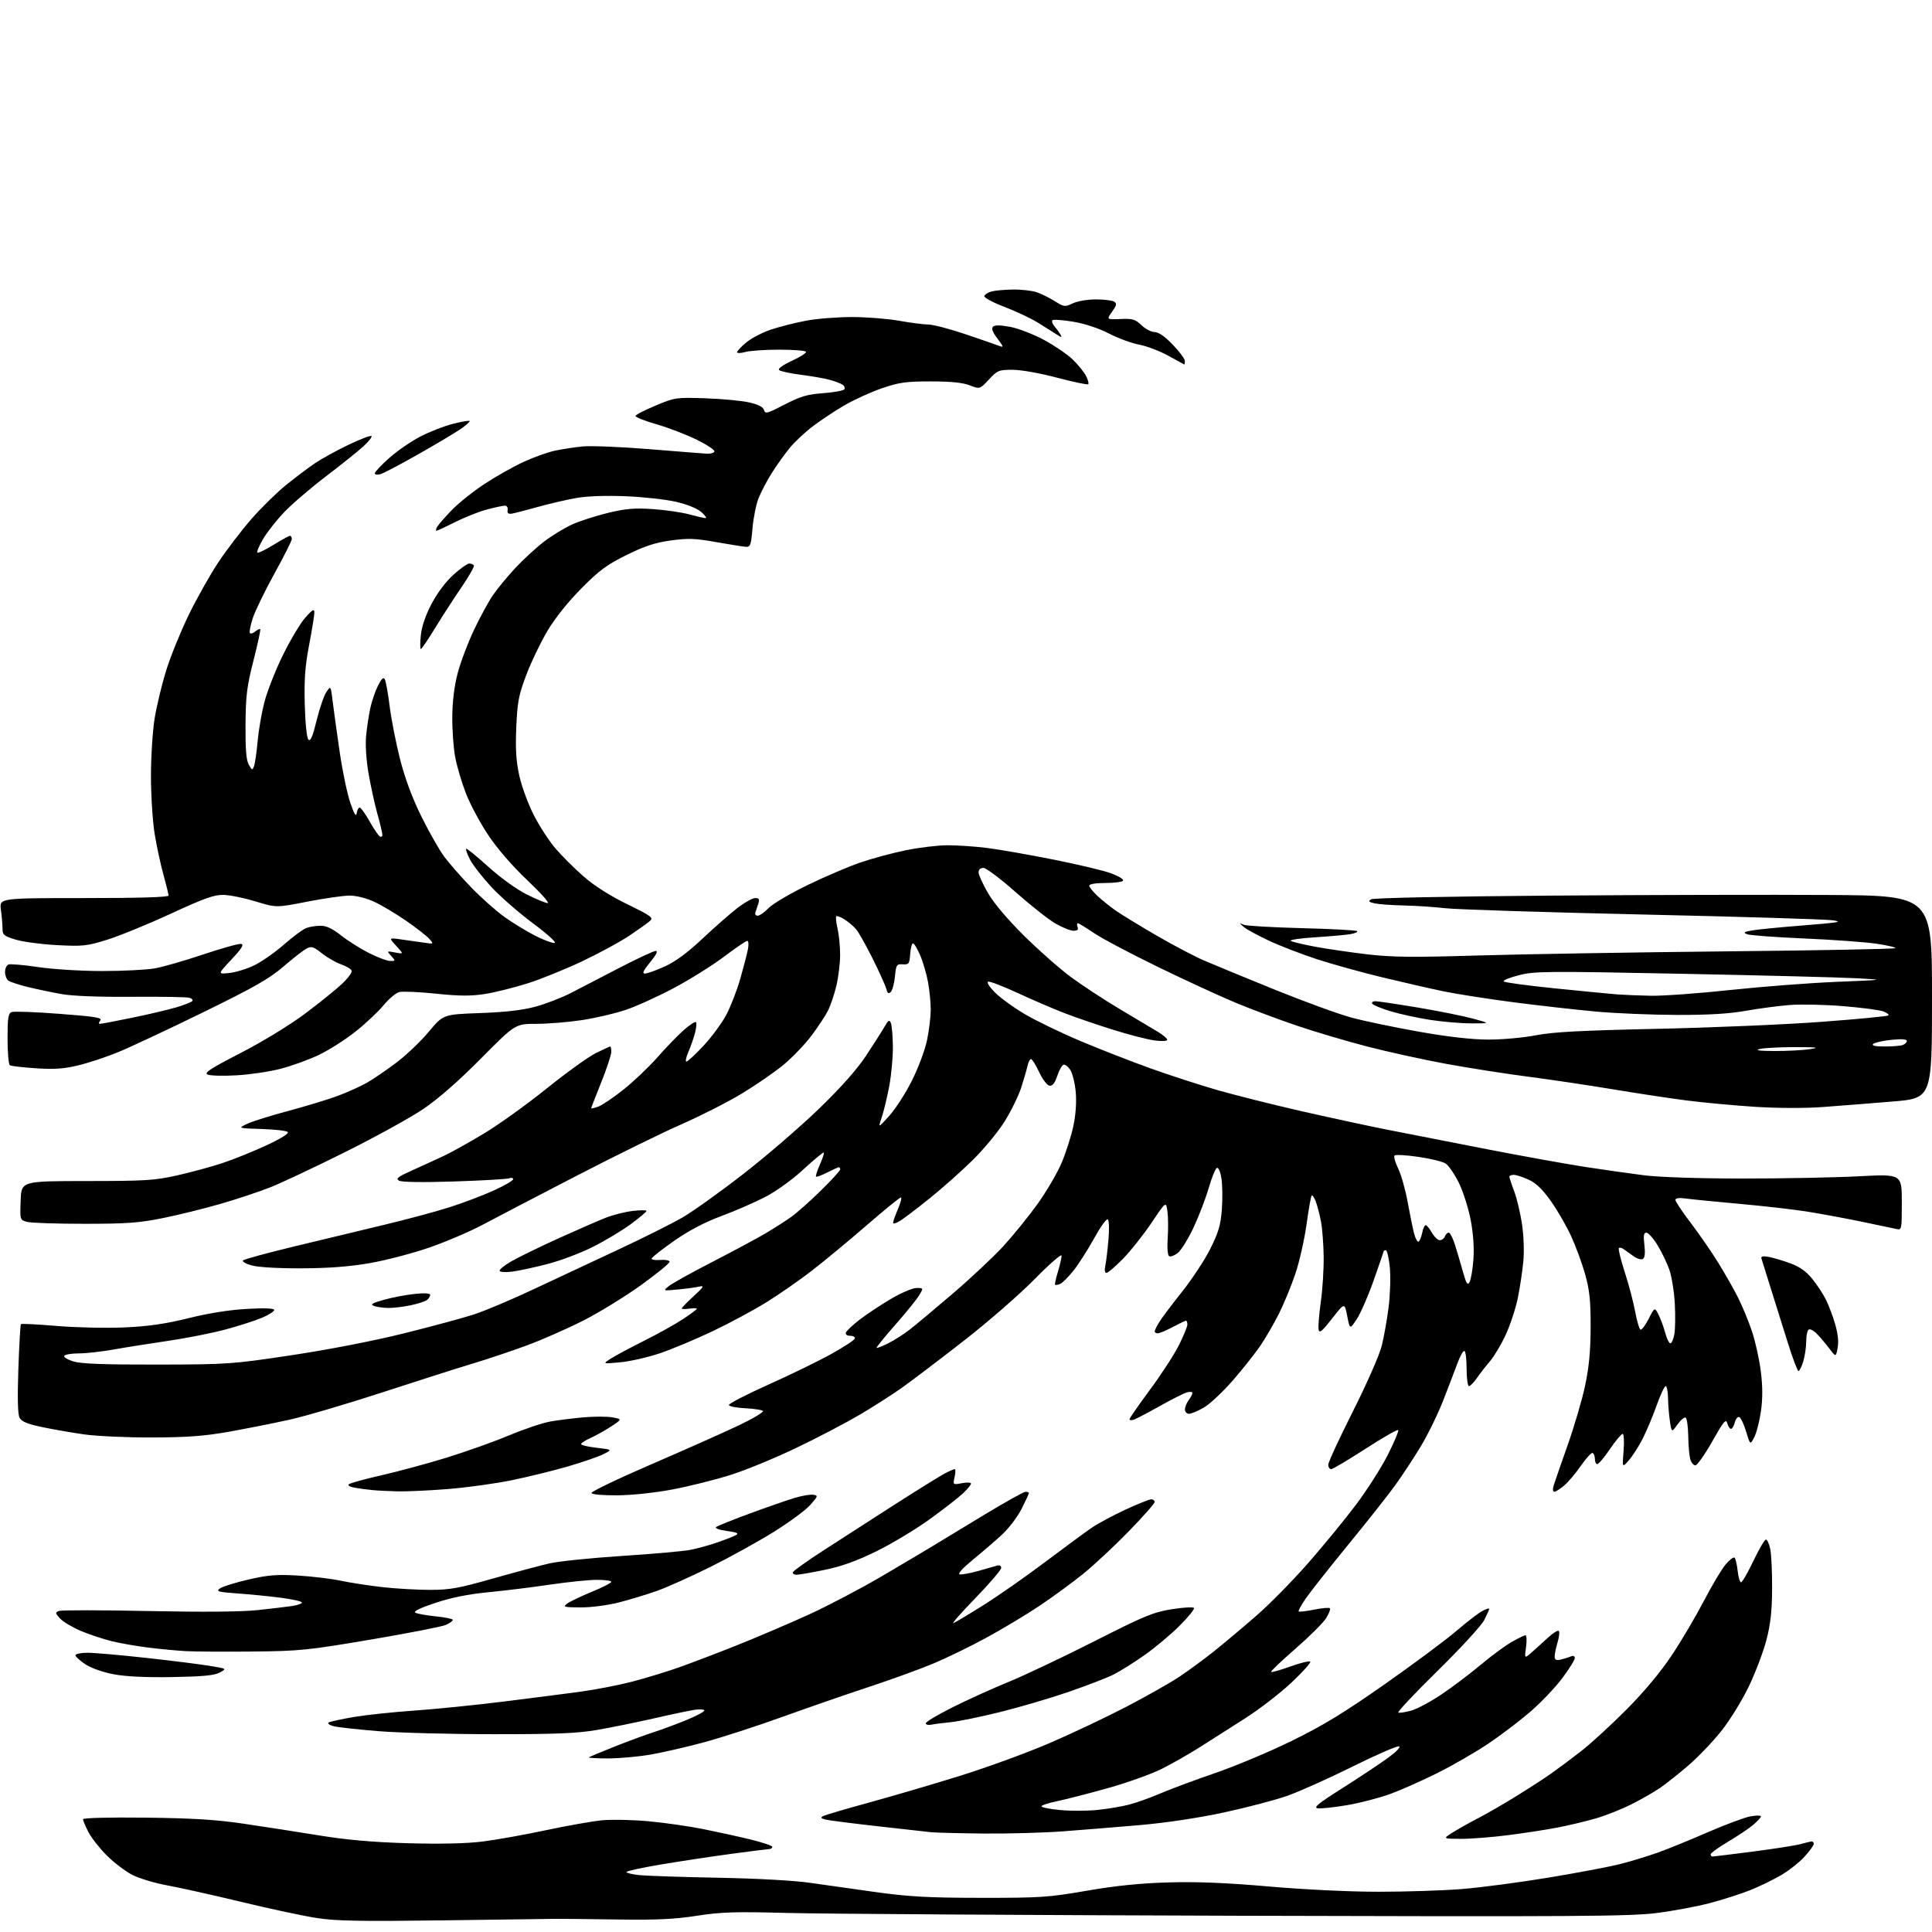 <?xml version="1.0" encoding="UTF-8" standalone="no"?>
<svg 
  version="1.1" 
  xmlns="http://www.w3.org/2000/svg" 
  xmlns:xlink="http://www.w3.org/1999/xlink" 
  xmlns:svg="http://www.w3.org/2000/svg"
  xmlns:rdf="http://www.w3.org/1999/02/22-rdf-syntax-ns#"
  xmlns:cc="http://creativecommons.org/ns#"
  xmlns:dc="http://purl.org/dc/elements/1.1/"
  viewBox="0 0 768 768"
  width="768"
  height="768"
>
<style>svg {background-color: white; }</style>"
<path stroke="none" fill="black" fill-rule="evenodd" d="M175.50,763.38C143.72,763.80 133.57,763.62 126.12,762.48C120.95,761.70 107.45,758.82 96.12,756.08C84.78,753.35 71.49,750.38 66.60,749.49C61.70,748.61 55.44,746.73 52.68,745.34C49.92,743.94 45.32,740.45 42.44,737.57C39.57,734.70 36.27,730.49 35.11,728.21C33.95,725.94 33.00,723.67 33.00,723.17C33.00,722.64 43.33,722.38 57.75,722.54C76.67,722.76 85.91,723.33 97.00,724.97C104.97,726.15 118.47,728.24 127.00,729.63C137.97,731.41 148.25,732.31 162.16,732.71C174.88,733.07 185.30,732.84 191.66,732.06C197.07,731.40 208.47,729.36 217.00,727.54C225.53,725.72 235.66,723.93 239.53,723.57C243.40,723.22 251.73,723.41 258.03,724.00C264.34,724.59 274.00,725.98 279.50,727.08C285.00,728.18 293.44,730.03 298.25,731.20C303.06,732.36 307.00,733.69 307.00,734.16C307.00,734.62 306.44,735.02 305.75,735.04C305.06,735.06 298.20,735.92 290.50,736.96C282.80,738.00 270.31,739.89 262.75,741.16C255.19,742.43 249.00,743.78 249.00,744.16C249.00,744.54 251.36,745.10 254.25,745.40C257.14,745.69 271.20,746.16 285.50,746.43C300.89,746.72 315.78,747.54 322.00,748.45C327.77,749.29 339.70,750.97 348.50,752.19C361.49,753.98 369.30,754.40 390.00,754.42C413.57,754.44 416.75,754.23 432.00,751.60C443.61,749.59 453.24,748.61 464.50,748.29C475.88,747.96 487.42,748.43 504.45,749.91C518.59,751.14 536.44,752.00 548.00,752.00C558.78,752.00 573.65,751.52 581.05,750.93C588.45,750.34 603.92,748.30 615.44,746.40C626.96,744.50 639.90,742.05 644.19,740.95C648.48,739.86 655.26,737.78 659.25,736.35C663.24,734.91 672.12,731.29 679.00,728.29C685.88,725.30 693.41,722.49 695.75,722.05C698.09,721.62 700.00,721.61 700.00,722.04C700.00,722.47 698.61,723.99 696.92,725.41C695.23,726.84 690.73,729.86 686.92,732.12C683.11,734.38 680.00,736.63 680.00,737.11C680.00,737.60 680.34,738.00 680.75,738.00C681.16,738.00 688.48,737.10 697.00,736.00C705.52,734.90 714.07,733.56 715.99,733.00C717.91,732.45 719.83,732.00 720.24,732.00C720.66,732.00 721.00,732.45 721.00,733.00C721.00,733.55 719.36,735.81 717.34,738.04C715.33,740.27 711.15,743.57 708.04,745.39C704.94,747.21 699.41,749.90 695.76,751.36C692.11,752.82 684.93,755.12 679.81,756.48C674.69,757.83 665.10,759.63 658.50,760.46C648.08,761.79 626.22,761.93 492.00,761.54C407.02,761.29 326.48,760.79 313.00,760.43C292.16,759.87 286.78,760.04 277.00,761.55C268.06,762.94 260.94,763.26 245.00,763.02C233.72,762.85 222.47,762.74 220.00,762.78C217.53,762.81 197.50,763.08 175.50,763.38zM580.70,730.97C573.50,730.94 573.50,730.94 577.50,728.42C579.70,727.03 584.17,724.52 587.43,722.84C590.70,721.16 597.45,717.27 602.43,714.19C607.42,711.12 613.75,707.02 616.50,705.08C619.25,703.15 624.65,699.12 628.50,696.13C632.35,693.14 640.46,685.70 646.53,679.60C653.60,672.48 660.06,664.74 664.55,658.00C668.40,652.23 674.13,642.52 677.29,636.44C680.46,630.35 684.34,623.82 685.93,621.94C687.51,620.05 689.13,618.82 689.52,619.20C689.91,619.59 690.47,621.95 690.75,624.45C691.03,626.95 691.64,629.00 692.10,629.00C692.56,629.00 694.77,625.17 697.00,620.50C699.23,615.83 701.47,612.00 701.98,612.00C702.49,612.00 703.27,613.69 703.70,615.75C704.14,617.81 704.47,624.90 704.44,631.50C704.39,640.51 703.82,645.62 702.16,652.00C700.94,656.67 697.78,665.00 695.13,670.50C692.48,676.00 687.58,683.94 684.23,688.13C680.89,692.33 675.04,698.45 671.23,701.73C667.42,705.01 662.32,709.06 659.90,710.72C657.48,712.38 652.35,715.32 648.50,717.25C644.65,719.19 638.35,721.69 634.50,722.81C630.65,723.93 623.90,725.55 619.50,726.41C615.10,727.27 606.19,728.65 599.70,729.48C593.21,730.32 584.66,730.99 580.70,730.97zM391.00,728.86C381.38,728.76 371.93,728.52 370.00,728.32C368.07,728.12 358.40,727.04 348.50,725.92C338.60,724.80 329.43,723.62 328.12,723.30C326.37,722.87 326.11,722.52 327.12,721.95C327.88,721.53 336.15,719.09 345.50,716.53C354.85,713.97 371.16,709.18 381.74,705.88C392.32,702.59 408.29,696.75 417.24,692.90C426.18,689.05 440.02,682.50 448.00,678.33C455.98,674.17 465.43,668.80 469.00,666.41C472.57,664.01 478.65,659.55 482.50,656.48C486.35,653.41 493.88,647.09 499.23,642.44C504.59,637.79 513.98,628.25 520.11,621.24C526.24,614.23 534.80,603.78 539.13,598.02C543.46,592.25 549.11,583.37 551.69,578.29C554.26,573.20 556.11,568.78 555.80,568.46C555.48,568.15 549.62,571.51 542.77,575.94C535.92,580.37 529.80,584.00 529.16,584.00C528.52,584.00 528.00,583.21 528.00,582.25C528.00,581.28 532.42,571.72 537.82,561.00C543.29,550.13 548.36,538.62 549.26,535.00C550.16,531.42 551.39,524.45 552.01,519.50C552.63,514.55 552.83,507.46 552.47,503.75C552.10,500.04 551.39,497.00 550.90,497.00C550.40,497.00 550.00,497.18 550.00,497.41C550.00,497.63 548.21,502.89 546.01,509.09C543.82,515.29 540.80,522.20 539.30,524.43C536.58,528.50 536.58,528.50 535.54,523.13C534.50,517.77 534.50,517.77 529.53,524.13C525.55,529.23 524.48,530.11 524.17,528.54C523.95,527.46 524.34,522.51 525.04,517.54C525.74,512.57 526.25,504.45 526.18,499.50C526.11,494.55 525.63,488.25 525.10,485.50C524.57,482.75 523.65,479.20 523.04,477.61C522.44,476.02 521.70,474.96 521.41,475.26C521.12,475.55 520.20,480.67 519.38,486.64C518.55,492.61 516.57,501.42 514.97,506.21C513.37,511.00 510.41,518.20 508.40,522.21C506.38,526.22 503.04,531.98 500.98,535.00C498.91,538.02 494.01,544.20 490.08,548.73C486.15,553.25 481.00,558.09 478.63,559.48C476.26,560.86 473.58,562.00 472.66,562.00C471.73,562.00 471.01,561.23 471.03,560.25C471.05,559.29 471.72,557.63 472.53,556.56C473.34,555.49 474.00,554.22 474.00,553.74C474.00,553.26 472.99,553.16 471.75,553.52C470.51,553.88 465.68,556.32 461.00,558.95C456.32,561.57 451.71,563.99 450.75,564.33C449.79,564.66 449.00,564.60 449.00,564.18C449.00,563.76 452.64,558.50 457.09,552.50C461.55,546.49 466.72,538.53 468.59,534.81C470.47,531.09 472.00,527.36 472.00,526.52C472.00,525.69 471.75,525.00 471.45,525.00C471.15,525.00 468.80,526.12 466.21,527.50C463.63,528.88 460.95,530.00 460.26,530.00C459.57,530.00 459.00,529.66 459.00,529.25C459.01,528.84 459.84,527.15 460.85,525.50C461.87,523.85 465.93,518.45 469.88,513.50C473.82,508.55 478.87,500.88 481.09,496.46C484.37,489.91 485.23,487.00 485.70,480.84C486.01,476.68 485.95,471.16 485.56,468.58C485.16,465.89 484.39,464.04 483.77,464.24C483.18,464.44 481.71,468.01 480.51,472.16C479.31,476.32 476.59,483.42 474.47,487.94C472.34,492.46 469.52,497.02 468.19,498.07C466.85,499.12 465.31,499.69 464.75,499.35C464.15,498.97 463.92,496.01 464.18,492.11C464.43,488.47 464.38,483.70 464.07,481.50C463.50,477.51 463.50,477.51 457.74,486.09C454.57,490.80 449.49,497.22 446.45,500.33C443.41,503.45 440.43,506.00 439.84,506.00C439.19,506.00 439.00,504.91 439.36,503.25C439.69,501.74 440.26,497.08 440.62,492.89C441.00,488.47 440.88,485.05 440.34,484.71C439.82,484.39 437.40,487.78 434.95,492.23C432.50,496.69 428.81,502.46 426.75,505.06C424.69,507.66 422.26,510.07 421.36,510.42C420.45,510.76 419.57,510.90 419.39,510.73C419.22,510.55 419.73,508.22 420.54,505.54C421.34,502.87 422.00,499.98 422.00,499.12C422.00,498.27 417.15,502.50 411.22,508.53C405.27,514.59 392.63,525.59 382.97,533.10C373.36,540.58 362.35,548.94 358.49,551.68C354.64,554.41 347.04,559.26 341.62,562.46C336.19,565.65 324.94,571.53 316.62,575.52C308.31,579.52 296.55,584.36 290.50,586.28C284.45,588.20 274.10,590.79 267.50,592.05C260.45,593.39 251.37,594.36 245.50,594.41C239.66,594.46 235.35,594.08 235.13,593.50C234.93,592.95 245.80,587.74 259.29,581.92C272.78,576.10 288.37,569.15 293.93,566.49C299.49,563.82 303.69,561.29 303.27,560.87C302.85,560.45 299.68,559.97 296.24,559.80C292.80,559.64 289.87,559.07 289.74,558.53C289.61,558.00 296.70,554.34 305.50,550.39C314.30,546.44 325.53,540.97 330.46,538.22C335.39,535.48 339.59,532.73 339.79,532.12C340.00,531.50 339.19,531.00 338.00,531.00C336.72,531.00 336.00,530.49 336.24,529.75C336.47,529.06 338.87,526.79 341.58,524.69C344.28,522.59 349.87,518.88 353.98,516.44C358.09,514.00 362.73,512.00 364.29,512.00C367.11,512.00 367.11,512.00 365.43,514.84C364.51,516.41 360.24,521.69 355.94,526.57C351.64,531.46 348.28,535.61 348.46,535.80C348.65,535.99 350.76,535.15 353.15,533.94C355.54,532.73 359.30,530.34 361.50,528.63C363.70,526.93 371.42,520.48 378.65,514.30C385.89,508.12 395.01,499.56 398.93,495.28C402.84,491.00 408.95,483.45 412.51,478.50C416.06,473.55 420.36,466.18 422.06,462.13C423.76,458.08 425.84,451.55 426.67,447.63C427.63,443.13 427.98,438.14 427.62,434.11C427.31,430.60 426.33,426.63 425.46,425.30C424.59,423.97 423.37,423.04 422.75,423.25C422.13,423.46 421.01,425.47 420.26,427.72C419.31,430.57 418.38,431.74 417.20,431.58C416.25,431.45 414.44,429.08 413.08,426.17C411.74,423.33 410.29,421.00 409.85,421.00C409.40,421.00 408.77,422.24 408.44,423.75C408.10,425.26 406.98,429.15 405.94,432.38C404.89,435.62 401.93,441.65 399.35,445.79C396.78,449.92 391.03,456.88 386.58,461.24C382.14,465.61 374.45,472.43 369.50,476.41C364.55,480.38 359.26,484.40 357.75,485.34C356.24,486.28 355.00,486.62 355.00,486.11C355.00,485.59 355.88,483.10 356.96,480.58C358.04,478.06 358.56,476.00 358.11,476.00C357.66,476.00 351.51,481.01 344.44,487.13C337.37,493.25 327.59,501.35 322.70,505.13C317.80,508.91 309.68,514.56 304.65,517.68C299.62,520.80 289.95,526.00 283.16,529.23C276.37,532.46 266.92,536.40 262.16,538.00C257.40,539.59 250.35,541.19 246.50,541.54C239.50,542.18 239.50,542.18 242.80,540.07C244.62,538.91 250.64,535.69 256.17,532.91C261.71,530.14 268.66,526.25 271.62,524.29C274.58,522.32 277.00,520.50 277.00,520.24C277.00,519.99 275.65,519.97 274.00,520.21C272.35,520.46 271.00,520.42 271.00,520.13C271.00,519.84 273.14,517.64 275.75,515.24C279.75,511.56 280.10,510.96 278.00,511.44C276.62,511.76 272.80,512.27 269.50,512.59C263.50,513.16 263.50,513.16 265.88,511.23C267.18,510.17 275.06,505.80 283.38,501.52C291.69,497.24 301.20,492.13 304.50,490.17C307.80,488.20 312.30,485.32 314.50,483.76C316.70,482.20 321.99,477.51 326.25,473.33C330.51,469.15 334.00,465.34 334.00,464.86C334.00,464.39 333.76,464.00 333.46,464.00C333.16,464.00 331.09,464.93 328.86,466.07C326.63,467.21 324.62,467.95 324.39,467.72C324.15,467.49 324.85,465.33 325.92,462.92C327.00,460.52 327.70,458.37 327.48,458.15C327.27,457.93 323.62,460.94 319.39,464.84C314.83,469.05 308.60,473.53 304.10,475.86C299.92,478.02 292.05,481.44 286.61,483.46C280.02,485.91 273.78,489.19 267.88,493.32C263.02,496.72 259.03,499.87 259.02,500.33C259.01,500.78 260.57,501.02 262.48,500.85C264.40,500.69 266.06,500.99 266.18,501.53C266.31,502.06 261.25,506.22 254.95,510.76C248.65,515.30 238.32,521.65 232.00,524.88C225.68,528.10 215.55,532.56 209.50,534.80C203.45,537.03 193.78,540.28 188.00,542.01C182.22,543.74 166.03,548.90 152.00,553.49C137.97,558.07 121.33,562.97 115.00,564.37C108.67,565.77 97.88,567.91 91.00,569.14C81.28,570.86 74.49,571.37 60.50,571.42C50.60,571.45 38.45,570.90 33.50,570.20C28.55,569.50 20.98,568.18 16.69,567.28C10.93,566.07 8.59,565.10 7.79,563.60C7.06,562.24 6.90,555.88 7.30,544.17C7.63,534.60 8.09,526.58 8.32,526.35C8.55,526.12 14.99,526.45 22.62,527.09C30.26,527.73 42.34,527.99 49.50,527.67C59.12,527.23 65.75,526.27 75.00,523.98C83.01,522.00 91.36,520.68 98.25,520.30C105.26,519.92 109.00,520.07 109.00,520.74C109.00,521.30 106.86,522.67 104.25,523.79C101.64,524.90 95.17,527.00 89.87,528.43C84.58,529.87 74.23,531.93 66.87,533.00C59.52,534.08 49.67,535.64 45.00,536.48C40.33,537.31 34.16,538.00 31.31,538.00C28.45,538.00 25.85,538.43 25.53,538.95C25.20,539.48 26.87,540.49 29.22,541.20C32.32,542.14 41.47,542.48 62.50,542.44C90.67,542.39 92.20,542.28 116.00,538.70C130.59,536.51 148.59,533.01 160.50,530.05C171.50,527.32 184.09,523.91 188.48,522.48C192.87,521.04 203.45,516.58 211.98,512.56C220.52,508.53 235.58,501.48 245.46,496.88C255.34,492.28 266.93,486.49 271.22,484.01C275.51,481.53 286.52,473.65 295.70,466.50C304.88,459.35 318.33,447.75 325.59,440.72C334.28,432.31 340.65,425.14 344.23,419.72C347.22,415.20 350.52,410.03 351.56,408.23C353.17,405.44 353.56,405.22 354.16,406.73C354.54,407.70 354.89,411.94 354.93,416.14C354.97,420.34 354.31,427.41 353.47,431.85C352.63,436.29 351.29,441.86 350.49,444.21C349.04,448.50 349.04,448.50 353.51,443.54C355.97,440.81 360.03,434.51 362.52,429.54C365.02,424.57 367.71,417.35 368.51,413.50C369.31,409.65 369.97,404.22 369.98,401.43C369.99,398.65 369.51,393.70 368.91,390.43C368.31,387.17 366.91,382.36 365.79,379.75C364.67,377.14 363.39,375.00 362.93,375.00C362.48,375.00 361.98,376.91 361.81,379.25C361.53,383.15 361.28,383.49 358.87,383.33C356.42,383.17 356.21,383.49 355.76,388.14C355.50,390.88 354.75,393.65 354.11,394.29C353.21,395.19 352.79,394.90 352.31,393.07C351.96,391.75 349.53,386.36 346.90,381.08C344.27,375.81 341.31,370.54 340.31,369.38C339.31,368.21 337.25,366.46 335.72,365.49C334.19,364.52 332.71,363.96 332.43,364.23C332.16,364.51 332.39,366.71 332.94,369.12C333.50,371.53 333.96,376.20 333.96,379.50C333.97,382.80 333.30,388.33 332.49,391.78C331.67,395.24 330.15,399.75 329.10,401.81C328.05,403.87 325.09,408.35 322.52,411.76C319.95,415.18 314.98,420.36 311.47,423.27C307.96,426.18 300.45,431.36 294.79,434.77C289.13,438.18 278.43,443.62 271.00,446.87C263.57,450.11 244.90,459.28 229.50,467.24C214.10,475.21 197.22,484.00 192.00,486.79C186.78,489.57 177.10,493.71 170.50,495.98C163.90,498.25 153.32,501.01 147.00,502.11C139.04,503.50 130.73,504.13 120.00,504.18C110.83,504.22 102.71,503.76 100.12,503.05C97.72,502.39 96.14,501.48 96.62,501.02C97.11,500.56 106.28,498.06 117.00,495.47C127.72,492.88 143.79,489.02 152.70,486.89C161.61,484.76 173.31,481.62 178.70,479.90C184.09,478.18 191.99,475.19 196.25,473.25C200.51,471.31 204.00,469.29 204.00,468.75C204.00,468.22 203.29,468.06 202.42,468.39C201.55,468.73 191.73,469.29 180.60,469.65C168.02,470.06 159.71,469.94 158.62,469.33C157.18,468.52 158.16,467.78 164.19,465.08C168.21,463.27 173.81,460.71 176.64,459.38C179.47,458.05 186.56,454.09 192.38,450.59C198.21,447.09 209.40,439.06 217.24,432.75C225.08,426.44 233.90,420.08 236.83,418.64C239.76,417.19 242.35,416.00 242.58,416.00C242.81,416.00 243.00,416.96 243.00,418.14C243.00,419.31 241.20,424.76 239.00,430.24C236.80,435.72 235.00,440.37 235.00,440.55C235.00,440.74 236.24,440.46 237.75,439.93C239.26,439.41 243.82,436.33 247.88,433.10C251.93,429.87 258.01,424.09 261.38,420.25C264.74,416.42 269.42,411.57 271.78,409.50C274.13,407.42 276.32,405.99 276.66,406.32C276.99,406.66 276.80,408.63 276.25,410.71C275.69,412.80 274.50,416.19 273.60,418.25C272.71,420.31 272.38,422.00 272.87,422.00C273.37,422.00 276.41,419.18 279.64,415.72C282.86,412.27 286.94,406.75 288.69,403.45C290.44,400.15 292.97,393.63 294.30,388.97C295.63,384.31 297.00,379.04 297.33,377.25C297.67,375.46 297.55,374.00 297.05,374.00C296.56,374.00 292.40,376.83 287.82,380.29C283.23,383.75 274.27,389.35 267.91,392.74C261.55,396.13 252.89,400.06 248.67,401.47C244.45,402.89 236.61,404.71 231.25,405.52C225.89,406.33 217.75,406.99 213.17,406.99C204.84,407.00 204.84,407.00 191.17,420.79C182.26,429.78 174.28,436.77 168.25,440.85C163.16,444.29 149.21,451.98 137.25,457.94C125.29,463.90 111.95,470.19 107.60,471.92C103.26,473.65 94.38,476.60 87.89,478.49C81.39,480.38 70.99,482.95 64.79,484.20C55.29,486.12 50.33,486.48 33.50,486.48C22.50,486.48 12.24,486.14 10.71,485.71C7.93,484.94 7.92,484.92 8.21,477.22C8.50,469.50 8.50,469.50 34.50,469.48C57.80,469.47 61.54,469.24 70.50,467.22C76.00,465.98 84.07,463.79 88.43,462.34C92.80,460.90 100.63,457.73 105.84,455.32C111.60,452.64 114.96,450.56 114.40,450.00C113.89,449.49 109.21,448.95 103.99,448.79C94.50,448.50 94.50,448.50 98.29,446.72C100.37,445.74 107.80,443.42 114.79,441.56C121.78,439.69 130.65,436.99 134.49,435.54C138.33,434.09 143.51,431.75 145.99,430.33C148.47,428.91 153.71,425.32 157.63,422.36C161.56,419.39 167.34,413.88 170.48,410.10C176.20,403.24 176.20,403.24 190.85,402.71C201.12,402.34 207.74,401.56 212.99,400.13C217.11,399.00 223.41,396.56 226.99,394.70C230.57,392.84 239.29,388.32 246.36,384.66C253.43,381.00 259.88,378.00 260.68,378.00C261.62,378.00 260.84,379.58 258.45,382.50C255.71,385.84 255.18,387.00 256.40,387.00C257.30,387.00 260.85,385.73 264.27,384.18C268.46,382.27 273.28,378.74 279.00,373.35C283.68,368.95 289.90,363.48 292.84,361.18C295.78,358.88 299.07,357.00 300.16,357.00C301.75,357.00 302.00,357.44 301.43,359.25C301.04,360.49 300.51,362.06 300.26,362.75C300.00,363.44 300.42,364.00 301.21,364.00C301.99,364.00 303.93,362.64 305.53,360.97C307.12,359.31 314.07,355.20 320.96,351.86C327.86,348.51 337.32,344.46 342.00,342.86C346.68,341.26 354.85,339.06 360.16,337.97C365.47,336.89 372.91,336.00 376.68,336.00C380.46,336.00 387.37,336.46 392.03,337.03C396.69,337.59 408.60,339.67 418.50,341.64C428.40,343.60 438.87,346.10 441.76,347.18C444.66,348.27 446.77,349.57 446.45,350.08C446.14,350.58 442.98,351.00 439.44,351.00C435.58,351.00 433.00,351.42 433.00,352.06C433.00,352.64 434.46,354.47 436.25,356.14C438.04,357.80 441.33,360.44 443.56,362.00C445.80,363.56 453.00,367.96 459.56,371.78C466.13,375.60 474.65,380.09 478.50,381.76C482.35,383.43 495.11,388.69 506.86,393.45C518.60,398.20 532.33,403.20 537.36,404.55C542.39,405.90 554.38,408.40 564.00,410.10C575.55,412.15 584.90,413.22 591.50,413.25C597.03,413.27 605.52,412.51 610.50,411.55C617.46,410.21 628.45,409.63 659.00,408.97C680.73,408.50 710.11,407.25 724.29,406.18C738.48,405.12 750.35,403.98 750.68,403.65C751.01,403.32 750.09,402.60 748.64,402.05C747.19,401.50 740.04,400.56 732.75,399.96C725.46,399.36 715.90,399.15 711.50,399.50C707.10,399.84 699.23,400.88 694.00,401.81C687.31,403.00 679.18,403.48 666.50,403.45C656.60,403.42 642.20,402.82 634.50,402.12C626.80,401.42 612.17,399.77 602.00,398.46C591.83,397.14 579.23,395.18 574.00,394.10C568.77,393.02 557.75,390.50 549.50,388.51C541.25,386.52 529.55,383.27 523.50,381.30C517.45,379.32 508.90,376.03 504.50,373.97C500.10,371.92 495.60,369.47 494.50,368.54C492.50,366.84 492.50,366.84 494.50,367.63C495.60,368.06 506.03,368.66 517.67,368.96C529.31,369.26 539.12,369.78 539.47,370.13C539.81,370.48 538.61,371.02 536.80,371.34C534.98,371.65 528.61,372.22 522.63,372.60C516.65,372.98 512.38,373.63 513.13,374.04C513.88,374.46 518.33,375.51 523.00,376.37C527.67,377.23 536.90,378.58 543.50,379.36C553.24,380.51 561.52,380.60 587.50,379.82C605.10,379.30 649.50,378.56 686.17,378.18C722.83,377.81 753.10,377.24 753.42,376.91C753.75,376.59 750.30,375.78 745.75,375.12C741.21,374.47 728.27,373.53 717.00,373.05C705.73,372.56 695.60,371.81 694.50,371.37C692.85,370.70 693.19,370.44 696.50,369.86C698.70,369.47 707.92,368.56 717.00,367.85C730.90,366.75 732.71,366.43 728.50,365.82C725.75,365.43 691.77,364.39 653.00,363.53C614.23,362.66 578.90,361.53 574.50,361.03C570.10,360.52 562.67,360.03 558.00,359.94C553.33,359.84 548.15,359.47 546.50,359.11C544.12,358.59 543.81,358.26 545.00,357.50C545.89,356.94 574.78,356.34 616.50,356.02C655.00,355.74 704.84,355.62 727.25,355.77C768.00,356.04 768.00,356.04 768.00,396.31C768.00,436.58 768.00,436.58 752.25,437.88C743.59,438.60 731.14,439.58 724.59,440.06C717.45,440.58 706.68,440.55 697.69,439.98C689.44,439.45 677.24,438.32 670.59,437.47C663.94,436.61 650.62,434.60 641.00,432.99C631.38,431.39 616.30,429.14 607.50,428.00C598.70,426.87 584.08,424.58 575.00,422.92C565.92,421.26 551.75,418.15 543.50,416.01C535.25,413.87 522.65,410.14 515.50,407.71C508.35,405.28 497.55,401.24 491.50,398.74C485.45,396.23 471.52,389.82 460.54,384.49C449.56,379.15 438.00,373.04 434.84,370.89C431.69,368.75 428.81,367.00 428.45,367.00C428.08,367.00 428.05,367.68 428.36,368.50C428.77,369.56 428.28,370.00 426.72,369.99C425.50,369.99 422.25,368.68 419.50,367.08C416.75,365.48 409.63,359.86 403.68,354.59C397.73,349.31 391.99,345.00 390.93,345.00C389.75,345.00 389.00,345.69 389.00,346.77C389.00,347.75 390.69,351.46 392.75,355.02C395.07,359.04 400.53,365.49 407.10,372.00C412.93,377.77 421.36,385.20 425.85,388.50C430.33,391.80 439.06,397.52 445.25,401.20C451.44,404.89 458.19,408.92 460.25,410.15C462.31,411.39 464.00,412.82 464.00,413.33C464.00,413.87 461.87,413.98 458.95,413.59C456.17,413.22 448.86,411.34 442.70,409.42C436.54,407.50 427.90,404.55 423.50,402.87C419.10,401.18 410.66,397.56 404.74,394.82C398.83,392.08 393.46,390.01 392.81,390.23C392.13,390.46 393.32,392.32 395.58,394.58C397.76,396.76 403.15,400.66 407.56,403.24C411.97,405.83 421.86,410.60 429.54,413.84C437.22,417.09 449.80,421.99 457.50,424.75C465.20,427.50 477.15,431.38 484.05,433.36C490.96,435.33 505.58,439.01 516.55,441.52C527.52,444.03 543.02,447.39 551.00,448.98C558.98,450.57 577.20,454.14 591.50,456.91C605.80,459.68 623.35,462.84 630.50,463.93C637.65,465.03 648.00,466.49 653.50,467.19C659.50,467.95 675.11,468.47 692.50,468.48C708.45,468.49 729.26,468.09 738.75,467.60C756.00,466.69 756.00,466.69 756.00,477.87C756.00,488.94 755.98,489.03 753.75,488.52C752.51,488.24 746.10,486.89 739.50,485.53C732.90,484.17 723.23,482.39 718.00,481.57C712.77,480.75 700.85,479.39 691.50,478.55C682.15,477.71 672.59,476.77 670.25,476.45C667.44,476.07 666.00,476.26 666.00,477.00C666.00,477.61 668.73,481.70 672.07,486.09C675.40,490.47 680.30,497.55 682.94,501.81C685.59,506.07 689.15,512.34 690.87,515.74C692.58,519.13 695.09,525.20 696.43,529.21C697.78,533.22 699.36,540.38 699.95,545.13C700.70,551.10 700.71,555.97 700.01,560.94C699.45,564.89 698.26,569.54 697.36,571.28C695.72,574.43 695.72,574.43 694.10,569.05C693.21,566.08 691.97,563.49 691.36,563.29C690.74,563.08 689.95,564.06 689.60,565.46C689.25,566.86 688.57,568.00 688.10,568.00C687.62,568.00 686.96,566.99 686.62,565.75C686.10,563.86 685.15,565.01 680.64,573.00C677.69,578.23 674.67,582.50 673.94,582.50C673.20,582.50 672.28,581.38 671.89,580.00C671.51,578.62 671.15,574.49 671.10,570.81C671.04,567.13 670.58,563.86 670.08,563.55C669.57,563.23 668.11,564.44 666.83,566.24C664.50,569.50 664.50,569.50 663.82,565.00C663.45,562.52 663.11,558.36 663.07,555.75C663.03,553.14 662.61,551.00 662.13,551.00C661.65,551.00 660.02,554.49 658.51,558.75C657.00,563.01 654.49,568.98 652.94,572.00C651.39,575.02 648.93,578.85 647.49,580.50C644.86,583.50 644.86,583.50 645.39,576.75C645.70,572.90 645.53,570.00 645.00,570.00C644.49,570.00 642.24,572.70 640.00,576.00C637.76,579.30 635.49,582.00 634.96,582.00C634.43,582.00 634.00,581.13 634.00,580.06C634.00,578.99 633.62,577.88 633.15,577.59C632.67,577.30 630.59,579.54 628.50,582.56C626.42,585.59 623.39,589.18 621.78,590.53C620.17,591.89 618.40,593.00 617.86,593.00C617.30,593.00 617.16,592.02 617.53,590.75C617.90,589.51 620.40,582.29 623.09,574.69C625.78,567.10 628.95,556.30 630.13,550.69C631.67,543.36 632.28,536.86 632.30,527.50C632.33,517.09 631.89,512.93 630.13,506.60C628.92,502.26 626.38,495.36 624.49,491.26C622.59,487.17 618.95,480.89 616.40,477.30C613.13,472.72 610.53,470.23 607.62,468.92C605.36,467.89 602.71,467.03 601.75,467.02C600.79,467.01 600.00,467.34 600.00,467.75C600.00,468.16 600.85,470.75 601.90,473.50C602.94,476.25 604.34,482.10 605.00,486.49C605.71,491.16 605.93,497.40 605.54,501.49C605.17,505.35 604.19,511.88 603.35,516.00C602.51,520.12 600.36,526.66 598.58,530.52C596.80,534.38 594.00,539.11 592.36,541.02C590.72,542.93 588.36,545.96 587.12,547.75C585.88,549.54 584.44,551.00 583.93,551.00C583.42,551.00 583.00,547.85 583.00,544.00C583.00,540.15 582.59,537.00 582.08,537.00C581.58,537.00 580.38,539.14 579.42,541.75C578.46,544.36 575.93,550.98 573.79,556.47C571.66,561.95 567.64,570.21 564.86,574.82C562.08,579.44 557.49,586.43 554.66,590.35C551.82,594.28 543.38,604.97 535.89,614.10C528.41,623.24 520.83,632.84 519.05,635.43C517.27,638.02 516.00,640.33 516.24,640.57C516.47,640.81 519.23,640.49 522.36,639.86C525.49,639.23 528.31,638.98 528.64,639.30C528.96,639.63 528.30,641.40 527.16,643.24C526.03,645.07 520.54,650.54 514.97,655.38C509.40,660.22 505.04,664.38 505.28,664.62C505.53,664.86 508.98,663.88 512.95,662.45C516.92,661.02 520.47,660.15 520.84,660.53C521.20,660.91 517.84,664.66 513.37,668.86C508.90,673.07 500.65,679.43 495.04,683.01C489.43,686.58 481.40,691.69 477.20,694.38C472.99,697.06 466.14,700.97 461.97,703.08C457.80,705.18 448.11,708.65 440.44,710.80C432.77,712.94 423.69,715.28 420.25,715.99C416.81,716.69 414.00,717.62 414.00,718.05C414.00,718.48 417.34,719.14 421.42,719.52C425.50,719.91 432.13,719.89 436.17,719.49C440.20,719.08 445.89,718.13 448.81,717.37C451.74,716.61 457.36,714.60 461.31,712.90C465.27,711.20 475.02,707.57 483.00,704.83C490.98,702.10 504.71,696.33 513.52,692.01C525.95,685.93 534.25,680.86 550.50,669.47C562.02,661.38 574.83,651.86 578.97,648.30C583.11,644.74 587.74,641.18 589.25,640.39C590.76,639.60 592.00,639.20 592.00,639.51C592.00,639.83 591.09,641.86 589.98,644.05C588.86,646.23 580.51,655.31 571.41,664.24C562.32,673.16 555.32,680.61 555.86,680.79C556.41,680.97 558.68,680.62 560.91,680.02C563.15,679.42 568.55,676.54 572.91,673.62C577.27,670.70 584.26,665.43 588.45,661.91C592.64,658.38 598.19,654.28 600.78,652.79C603.38,651.30 605.90,650.06 606.39,650.04C606.87,650.02 606.98,652.11 606.63,654.68C605.99,659.36 605.99,659.36 608.74,656.95C610.26,655.63 613.18,652.99 615.23,651.09C617.28,649.19 619.27,647.94 619.64,648.31C620.02,648.68 619.80,650.73 619.16,652.86C618.52,654.99 618.00,657.52 618.00,658.48C618.00,659.78 618.59,660.11 620.25,659.75C621.49,659.48 623.29,658.93 624.25,658.52C625.42,658.03 626.00,658.24 625.99,659.14C625.99,659.89 623.71,663.53 620.92,667.23C618.14,670.94 612.41,676.94 608.18,680.57C603.96,684.20 596.47,689.88 591.54,693.18C586.61,696.49 577.66,701.66 571.66,704.67C565.66,707.68 557.20,711.45 552.86,713.05C548.51,714.65 540.74,716.68 535.58,717.56C530.41,718.44 525.13,719.01 523.84,718.83C521.98,718.57 523.91,716.97 533.34,711.00C539.85,706.88 547.95,701.51 551.33,699.08C555.01,696.43 556.93,694.48 556.11,694.20C555.37,693.96 547.03,697.59 537.58,702.28C528.13,706.97 516.50,712.18 511.73,713.86C506.95,715.55 495.62,718.52 486.54,720.48C476.40,722.66 463.55,724.59 453.26,725.49C444.04,726.29 430.20,727.41 422.50,727.99C414.80,728.56 400.62,728.95 391.00,728.86zM241.70,699.00C237.28,699.00 233.85,698.81 234.08,698.59C234.31,698.36 239.00,696.40 244.50,694.22C250.00,692.05 256.98,689.48 260.00,688.52C263.02,687.55 268.76,685.42 272.75,683.79C276.74,682.15 280.00,680.43 280.00,679.97C280.00,679.51 278.31,679.37 276.25,679.66C274.19,679.96 266.88,681.49 260.00,683.07C253.12,684.64 243.00,686.70 237.50,687.65C229.49,689.04 221.34,689.38 196.50,689.37C179.45,689.37 158.75,688.83 150.50,688.17C142.25,687.50 134.17,686.61 132.54,686.17C130.91,685.73 130.07,685.08 130.66,684.71C131.25,684.35 135.73,683.37 140.62,682.54C145.50,681.72 156.19,680.58 164.36,680.01C172.54,679.45 188.29,677.87 199.36,676.50C210.44,675.13 224.45,673.33 230.50,672.51C236.55,671.69 245.86,669.89 251.19,668.51C256.52,667.12 264.84,664.59 269.69,662.88C274.53,661.18 285.05,657.17 293.06,653.97C301.06,650.78 313.89,645.30 321.56,641.79C329.22,638.29 342.25,631.45 350.50,626.60C358.75,621.75 367.75,616.41 370.50,614.74C373.25,613.07 382.44,607.50 390.93,602.35C399.42,597.21 406.95,593.00 407.68,593.00C408.41,593.00 409.00,593.24 409.00,593.53C409.00,593.82 407.70,596.64 406.10,599.79C404.51,602.95 401.01,607.55 398.34,610.02C395.66,612.48 390.44,616.98 386.75,620.00C382.63,623.38 380.61,625.62 381.52,625.82C382.33,626.00 385.58,625.41 388.75,624.52C391.91,623.62 395.29,622.66 396.25,622.38C397.33,622.06 398.00,622.40 398.00,623.27C398.00,624.05 393.39,629.44 387.75,635.25C382.11,641.06 378.18,645.55 379.00,645.22C379.82,644.89 385.23,641.65 391.02,638.02C396.80,634.39 407.83,626.68 415.52,620.88C423.21,615.09 431.56,608.95 434.07,607.24C436.59,605.54 442.62,602.31 447.46,600.07C452.31,597.83 456.89,596.00 457.64,596.00C458.39,596.00 459.00,596.48 459.00,597.06C459.00,597.65 454.39,602.87 448.75,608.68C443.11,614.48 434.90,622.14 430.50,625.69C426.10,629.24 418.23,635.00 413.00,638.48C407.77,641.97 398.35,647.62 392.06,651.04C385.77,654.46 376.32,659.06 371.06,661.26C365.80,663.47 354.30,667.64 345.50,670.55C336.70,673.45 321.19,678.82 311.04,682.48C300.88,686.14 286.93,690.67 280.04,692.54C273.14,694.41 263.50,696.63 258.62,697.47C253.73,698.31 246.12,699.00 241.70,699.00zM370.25,685.58C369.01,685.83 368.00,685.58 368.00,685.03C368.00,684.47 372.84,681.59 378.75,678.63C384.66,675.67 394.68,671.13 401.00,668.55C407.32,665.96 422.62,658.71 435.00,652.43C454.92,642.33 458.45,640.87 465.80,639.69C470.37,638.96 474.34,638.74 474.62,639.20C474.91,639.66 472.30,642.87 468.82,646.34C465.34,649.80 459.12,655.01 455.00,657.91C450.88,660.81 445.40,664.25 442.82,665.57C440.25,666.88 432.15,670.02 424.82,672.54C417.50,675.06 405.20,678.68 397.50,680.58C389.80,682.48 381.02,684.28 378.00,684.58C374.98,684.88 371.49,685.33 370.25,685.58zM68.50,666.66C57.98,666.84 49.99,666.46 45.17,665.55C40.88,664.74 36.23,663.09 33.92,661.57C31.77,660.14 30.00,658.53 30.00,657.99C30.00,657.44 32.18,657.00 34.84,657.00C37.50,657.00 47.96,657.92 58.09,659.03C68.21,660.15 79.59,661.58 83.36,662.20C90.22,663.33 90.22,663.33 87.36,664.86C85.20,666.02 80.56,666.46 68.50,666.66zM100.50,656.51C89.50,656.62 77.58,656.55 74.00,656.36C70.42,656.16 63.67,655.53 59.00,654.95C54.33,654.37 47.80,653.23 44.50,652.42C41.20,651.61 35.74,649.80 32.36,648.41C28.99,647.01 25.21,644.79 23.96,643.46C21.89,641.25 21.85,641.00 23.45,640.38C24.42,640.01 40.35,640.02 58.85,640.41C80.74,640.86 95.99,640.73 102.50,640.03C108.00,639.44 114.19,638.71 116.25,638.39C118.31,638.08 120.00,637.46 120.00,637.02C120.00,636.57 116.29,635.73 111.75,635.14C107.21,634.55 99.47,633.78 94.54,633.43C86.68,632.86 85.80,632.62 87.42,631.43C88.44,630.69 93.53,629.10 98.73,627.90C106.53,626.09 109.97,625.81 118.35,626.30C123.93,626.62 131.65,627.56 135.50,628.37C139.35,629.18 146.87,630.33 152.21,630.93C157.55,631.52 166.01,632.00 171.02,632.00C178.78,632.00 182.42,631.34 195.81,627.53C204.44,625.08 214.54,622.37 218.26,621.51C221.98,620.65 235.03,619.30 247.26,618.51C259.49,617.72 271.75,616.63 274.50,616.09C277.25,615.55 282.08,614.21 285.23,613.11C288.38,612.02 291.70,610.71 292.60,610.20C293.82,609.52 292.91,609.11 288.97,608.59C286.08,608.21 284.11,607.52 284.60,607.07C285.10,606.62 291.23,604.15 298.23,601.58C305.24,599.00 313.26,596.22 316.06,595.39C318.85,594.56 322.10,594.02 323.27,594.19C325.28,594.48 325.21,594.70 322.10,598.24C320.29,600.30 313.70,605.15 307.46,609.03C301.22,612.90 289.90,619.15 282.31,622.92C274.71,626.69 265.24,630.94 261.25,632.37C257.26,633.79 250.43,635.87 246.08,636.98C241.56,638.13 235.02,638.99 230.83,638.97C224.15,638.94 223.67,638.81 225.45,637.46C226.53,636.65 230.92,634.55 235.20,632.79C239.49,631.04 243.00,629.25 243.00,628.80C243.00,628.36 240.41,628.00 237.25,628.01C234.09,628.01 225.65,628.88 218.50,629.93C211.35,630.99 200.32,632.35 194.00,632.95C186.28,633.69 179.42,635.07 173.14,637.15C167.19,639.11 164.24,640.53 165.06,641.04C165.77,641.47 169.42,642.14 173.17,642.52C176.93,642.89 180.00,643.54 180.00,643.94C180.00,644.35 178.78,645.23 177.30,645.91C175.81,646.59 162.42,649.21 147.55,651.73C122.32,656.00 119.15,656.32 100.50,656.51zM316.67,625.99C315.66,625.99 314.98,625.55 315.17,625.00C315.35,624.45 320.68,620.64 327.00,616.54C333.33,612.43 346.15,604.17 355.50,598.18C364.85,592.20 373.94,586.55 375.70,585.65C377.46,584.74 379.18,584.00 379.53,584.00C379.88,584.00 379.85,585.41 379.47,587.13C378.78,590.26 378.78,590.26 382.39,589.59C384.38,589.21 386.00,589.29 386.00,589.76C386.00,590.23 384.54,591.99 382.75,593.68C380.96,595.37 375.00,600.00 369.50,603.97C364.00,607.95 354.50,613.65 348.40,616.65C340.55,620.50 334.55,622.66 327.90,624.03C322.73,625.10 317.68,625.98 316.67,625.99zM158.05,592.84C154.45,592.75 149.93,592.52 148.00,592.33C146.07,592.14 142.98,591.73 141.12,591.42C139.26,591.11 138.14,590.49 138.62,590.04C139.10,589.58 144.90,587.98 151.50,586.48C158.10,584.98 169.80,581.82 177.50,579.45C185.20,577.07 196.37,573.09 202.33,570.60C208.28,568.10 215.70,565.61 218.83,565.06C221.95,564.52 227.94,563.77 232.15,563.40C236.36,563.04 241.50,563.06 243.56,563.44C247.31,564.15 247.31,564.15 243.04,566.97C240.69,568.53 237.02,570.59 234.89,571.55C232.75,572.52 231.00,573.64 231.00,574.05C231.00,574.47 233.79,575.13 237.21,575.52C243.41,576.24 243.41,576.24 239.95,578.02C238.04,579.00 231.65,581.21 225.76,582.93C219.86,584.64 209.73,587.13 203.26,588.45C196.79,589.76 185.44,591.33 178.05,591.92C170.65,592.51 161.65,592.93 158.05,592.84zM714.93,545.00C714.52,545.00 712.61,539.94 710.68,533.75C708.75,527.56 705.68,517.77 703.86,512.00C702.03,506.23 700.39,500.94 700.20,500.26C699.95,499.37 700.79,499.20 703.18,499.65C705.01,500.00 708.86,501.15 711.74,502.21C715.38,503.55 718.01,505.41 720.37,508.32C722.23,510.62 724.67,514.31 725.79,516.53C726.90,518.75 728.58,523.17 729.50,526.36C730.61,530.15 730.95,533.44 730.49,535.83C729.79,539.50 729.79,539.50 727.15,536.01C725.69,534.10 723.48,531.48 722.24,530.21C721.00,528.94 719.54,528.17 718.99,528.51C718.45,528.84 718.00,530.95 718.00,533.19C718.00,535.43 717.48,539.01 716.84,541.13C716.20,543.26 715.35,545.00 714.93,545.00zM663.99,534.00C664.50,534.00 665.21,532.40 665.57,530.45C665.94,528.50 666.03,522.99 665.76,518.20C665.50,513.42 664.51,507.31 663.56,504.64C662.62,501.97 660.49,497.58 658.84,494.89C657.18,492.20 655.21,490.00 654.46,490.00C653.41,490.00 653.23,491.14 653.67,494.86C654.05,498.06 653.85,499.98 653.08,500.45C652.44,500.85 650.74,500.35 649.32,499.34C647.89,498.33 646.13,497.07 645.41,496.54C644.69,496.00 643.84,495.83 643.53,496.14C643.22,496.45 644.26,500.71 645.84,505.60C647.43,510.50 649.29,517.54 649.98,521.26C650.67,524.98 651.61,528.26 652.08,528.55C652.54,528.84 654.01,526.94 655.33,524.33C657.74,519.60 657.74,519.60 659.27,522.55C660.10,524.17 661.30,527.41 661.93,529.75C662.56,532.09 663.49,534.00 663.99,534.00zM154.20,519.93C152.17,519.89 149.64,519.52 148.58,519.11C147.10,518.53 148.02,517.98 152.63,516.68C155.90,515.77 161.38,514.72 164.79,514.36C168.77,513.95 171.00,514.08 171.00,514.74C171.00,515.30 170.44,516.21 169.75,516.76C169.06,517.31 166.12,518.27 163.20,518.88C160.29,519.50 156.24,519.97 154.20,519.93zM584.17,509.66C584.72,508.68 585.40,504.65 585.70,500.69C586.04,496.09 585.66,490.44 584.63,485.00C583.74,480.32 581.63,473.68 579.93,470.22C578.24,466.77 575.87,463.31 574.67,462.53C573.48,461.75 568.58,460.55 563.78,459.86C558.98,459.17 554.74,458.93 554.34,459.33C553.95,459.72 554.60,462.06 555.80,464.52C556.99,466.98 558.68,472.93 559.55,477.75C560.42,482.56 561.57,488.20 562.11,490.28C562.65,492.36 563.47,493.83 563.92,493.55C564.37,493.27 565.01,491.68 565.35,490.02C565.68,488.36 566.30,487.00 566.73,487.01C567.15,487.01 568.27,488.36 569.20,490.01C570.14,491.65 571.55,493.00 572.35,493.00C573.14,493.00 574.05,492.32 574.36,491.50C574.68,490.68 575.37,490.00 575.89,490.00C576.41,490.00 577.52,492.14 578.35,494.75C579.17,497.36 580.60,502.18 581.52,505.46C582.88,510.34 583.36,511.11 584.17,509.66zM203.84,505.46C201.27,505.81 198.94,505.71 198.64,505.23C198.35,504.75 200.44,503.02 203.30,501.38C206.16,499.74 214.57,495.64 222.00,492.27C229.43,488.90 237.87,485.22 240.77,484.08C243.67,482.94 248.51,481.72 251.52,481.37C254.53,481.01 257.00,481.01 257.00,481.36C257.00,481.72 254.19,484.08 250.75,486.61C247.31,489.15 240.54,493.21 235.69,495.65C230.85,498.09 222.75,501.15 217.69,502.45C212.64,503.76 206.40,505.12 203.84,505.46zM93.97,427.46C88.76,427.76 83.62,427.62 82.55,427.17C80.98,426.49 83.48,424.85 95.68,418.57C104.44,414.05 115.10,407.54 121.13,403.04C126.83,398.77 133.46,393.45 135.85,391.20C138.25,388.95 140.02,386.56 139.80,385.89C139.57,385.21 137.69,384.08 135.62,383.36C133.55,382.64 130.11,380.67 127.97,378.97C124.54,376.26 123.80,376.04 121.79,377.11C120.53,377.79 116.40,381.01 112.60,384.27C106.99,389.10 101.02,392.50 80.60,402.48C66.80,409.23 51.67,416.32 47.00,418.23C42.33,420.15 35.18,422.52 31.11,423.50C25.40,424.88 21.58,425.14 14.30,424.66C9.12,424.32 4.46,423.78 3.94,423.46C3.42,423.14 3.00,418.39 3.00,412.91C3.00,404.63 3.28,402.83 4.62,402.31C5.52,401.97 14.06,402.28 23.61,403.01C37.89,404.09 40.78,404.56 39.86,405.66C39.21,406.46 39.16,407.00 39.74,407.00C40.28,407.00 46.07,405.90 52.61,404.55C59.15,403.20 66.97,401.36 70.00,400.46C73.03,399.56 75.88,398.45 76.35,398.01C76.82,397.56 76.37,396.95 75.35,396.64C74.33,396.33 64.05,396.15 52.50,396.24C39.45,396.35 28.85,395.94 24.50,395.17C20.65,394.48 14.58,393.21 11.00,392.34C7.42,391.47 3.94,390.30 3.25,389.76C2.56,389.21 2.00,387.67 2.00,386.35C2.00,385.02 2.62,383.70 3.38,383.41C4.13,383.12 9.48,383.58 15.25,384.44C21.14,385.31 32.32,386.00 40.69,386.00C48.91,386.00 58.30,385.52 61.57,384.94C64.83,384.36 73.51,381.86 80.86,379.39C88.21,376.92 94.96,375.04 95.86,375.22C97.08,375.47 96.10,377.05 92.00,381.42C86.50,387.29 86.50,387.29 91.24,386.77C93.84,386.48 98.34,385.08 101.24,383.66C104.13,382.23 109.39,378.53 112.91,375.44C116.44,372.35 120.41,369.42 121.73,368.91C123.05,368.41 125.62,368.00 127.43,368.00C129.76,368.00 132.18,369.14 135.62,371.87C138.30,374.00 143.30,377.15 146.72,378.87C150.14,380.59 153.93,382.00 155.13,382.00C157.25,382.00 157.26,381.94 155.49,379.99C153.70,378.01 153.72,377.99 157.09,378.63C160.50,379.28 160.50,379.28 157.50,376.00C154.50,372.73 154.50,372.73 159.50,373.44C162.25,373.83 166.30,374.40 168.50,374.72C172.50,375.29 172.50,375.29 170.64,373.19C169.61,372.04 165.48,368.82 161.45,366.03C157.42,363.24 151.73,359.85 148.81,358.49C145.65,357.02 141.68,356.02 139.00,356.01C136.53,356.01 128.95,357.10 122.16,358.42C109.82,360.84 109.82,360.84 101.66,358.35C97.17,356.98 91.44,355.80 88.91,355.74C85.17,355.64 81.30,357.02 67.91,363.20C58.89,367.37 47.52,372.02 42.66,373.54C34.52,376.07 32.96,376.24 22.66,375.70C16.52,375.38 9.14,374.40 6.25,373.52C1.53,372.09 1.00,371.64 1.00,369.10C1.00,367.55 0.71,364.19 0.36,361.64C-0.27,357.00 -0.27,357.00 33.36,357.00C55.40,357.00 67.00,356.65 67.00,355.99C67.00,355.43 66.09,351.72 64.98,347.74C63.87,343.76 62.29,336.45 61.48,331.50C60.67,326.55 60.01,316.20 60.01,308.50C60.01,300.80 60.67,290.45 61.48,285.50C62.29,280.55 64.35,272.00 66.06,266.50C67.76,261.00 71.79,251.10 74.99,244.50C78.20,237.90 83.52,228.45 86.81,223.50C90.11,218.55 96.00,210.84 99.90,206.36C103.81,201.88 110.04,195.77 113.75,192.77C117.46,189.77 122.63,185.88 125.24,184.12C127.85,182.36 133.82,179.07 138.52,176.82C143.21,174.57 147.33,173.00 147.67,173.34C148.01,173.67 146.53,175.54 144.39,177.49C142.25,179.44 135.55,184.80 129.50,189.41C123.45,194.02 115.99,200.42 112.93,203.64C109.87,206.86 106.10,211.66 104.56,214.30C103.02,216.93 102.01,219.34 102.31,219.65C102.62,219.95 105.50,218.58 108.70,216.60C111.91,214.62 114.87,213.00 115.27,213.00C115.67,213.00 116.00,213.57 116.00,214.26C116.00,214.95 112.89,221.14 109.09,228.01C105.29,234.88 101.41,242.88 100.46,245.79C99.52,248.70 99.02,251.35 99.35,251.68C99.68,252.01 100.65,251.71 101.50,251.00C102.35,250.29 103.23,249.89 103.45,250.11C103.66,250.33 102.46,255.91 100.78,262.50C98.15,272.79 97.69,276.42 97.60,288.00C97.53,297.89 97.87,302.16 98.90,303.96C100.22,306.29 100.34,306.32 101.01,304.46C101.39,303.38 102.02,299.01 102.40,294.75C102.78,290.48 103.97,283.51 105.06,279.25C106.14,274.99 109.45,266.55 112.42,260.50C115.39,254.45 119.41,247.70 121.37,245.50C124.16,242.35 124.93,241.91 124.96,243.41C124.98,244.46 124.06,250.25 122.90,256.28C121.27,264.82 120.88,270.08 121.15,280.07C121.36,287.69 121.95,293.35 122.61,294.01C123.43,294.83 124.29,292.80 125.86,286.39C127.03,281.59 128.78,276.50 129.74,275.08C131.48,272.50 131.48,272.50 132.27,279.00C132.70,282.57 133.96,291.65 135.07,299.17C136.17,306.69 138.06,315.69 139.27,319.17C140.82,323.68 141.55,324.85 141.80,323.25C141.99,322.01 142.51,321.00 142.97,321.00C143.43,321.00 145.18,323.44 146.87,326.42C148.55,329.40 150.39,332.12 150.96,332.48C151.53,332.83 152.00,332.56 152.00,331.87C152.00,331.19 151.12,327.45 150.03,323.56C148.95,319.68 147.37,312.45 146.51,307.50C145.58,302.08 145.19,296.11 145.54,292.50C145.86,289.20 146.61,284.25 147.20,281.50C147.79,278.75 149.16,274.73 150.25,272.57C151.69,269.70 152.43,269.03 152.98,270.07C153.40,270.86 154.26,275.65 154.89,280.72C155.52,285.79 157.36,295.17 158.97,301.55C160.92,309.28 163.76,316.93 167.44,324.43C170.49,330.62 174.62,337.89 176.63,340.59C178.64,343.29 183.48,348.80 187.39,352.83C191.30,356.87 197.20,362.11 200.50,364.48C203.80,366.85 209.32,370.22 212.76,371.97C216.21,373.71 219.68,375.00 220.48,374.82C221.29,374.64 217.46,371.18 211.85,367.02C206.30,362.90 198.85,356.39 195.29,352.55C191.73,348.70 187.92,343.81 186.84,341.68C185.75,339.55 185.05,337.61 185.29,337.38C185.52,337.14 189.48,340.36 194.09,344.52C198.97,348.93 205.35,353.54 209.37,355.55C213.16,357.45 216.93,359.00 217.75,359.00C218.56,359.00 214.90,354.90 209.61,349.90C203.68,344.29 197.73,337.42 194.11,332.00C190.87,327.16 186.86,319.67 185.20,315.35C183.53,311.03 181.62,304.57 180.95,301.00C180.27,297.43 179.75,290.23 179.79,285.00C179.84,278.84 180.58,272.74 181.92,267.65C183.05,263.33 185.96,255.60 188.39,250.47C190.82,245.34 194.21,239.10 195.94,236.59C197.66,234.09 201.61,229.29 204.72,225.93C207.83,222.58 212.98,217.82 216.18,215.36C219.37,212.91 224.53,209.77 227.64,208.39C230.76,207.02 237.17,204.96 241.90,203.83C248.77,202.18 252.31,201.89 259.50,202.37C264.45,202.71 270.98,203.65 274.00,204.48C277.02,205.30 279.95,205.97 280.50,205.96C281.05,205.95 280.29,204.87 278.80,203.56C277.18,202.13 273.18,200.51 268.80,199.49C264.79,198.56 255.85,197.56 248.94,197.27C241.32,196.94 233.65,197.19 229.44,197.90C225.62,198.55 218.68,200.15 214.00,201.46C209.32,202.77 204.60,203.99 203.50,204.17C202.06,204.41 201.58,204.01 201.79,202.75C201.96,201.79 201.49,201.00 200.75,201.00C200.02,201.00 196.85,201.67 193.71,202.49C190.57,203.31 184.86,205.56 181.03,207.49C177.19,209.42 173.79,211.00 173.48,211.00C173.16,211.00 173.29,210.31 173.76,209.47C174.23,208.62 176.84,205.62 179.56,202.80C182.28,199.98 188.22,195.24 192.76,192.27C197.30,189.29 204.28,185.37 208.26,183.55C212.24,181.74 217.75,179.76 220.50,179.17C223.25,178.58 228.20,177.81 231.50,177.48C234.80,177.14 246.72,177.62 258.00,178.54C269.27,179.46 279.62,180.27 281.00,180.35C282.38,180.43 283.73,180.05 284.00,179.50C284.27,178.95 281.12,176.84 277.00,174.81C272.88,172.78 265.68,170.01 261.00,168.67C256.32,167.32 252.56,165.83 252.63,165.36C252.69,164.89 256.29,163.02 260.63,161.21C268.32,158.00 268.77,157.93 280.50,158.33C287.10,158.56 294.92,159.30 297.87,159.98C301.53,160.82 303.39,161.79 303.72,163.02C304.14,164.63 304.99,164.40 311.84,160.85C318.19,157.55 320.83,156.77 327.28,156.29C331.56,155.97 335.33,155.27 335.66,154.74C335.99,154.21 335.64,153.38 334.88,152.89C334.12,152.40 331.86,151.54 329.85,150.99C327.84,150.43 322.69,149.53 318.40,148.99C314.11,148.44 310.19,147.59 309.69,147.09C309.15,146.55 311.23,145.07 314.84,143.41C318.17,141.88 320.66,140.27 320.39,139.82C320.11,139.37 315.29,139.00 309.68,139.00C304.08,139.00 298.03,139.42 296.24,139.93C294.46,140.44 293.00,140.47 293.00,140.00C293.00,139.53 294.67,137.77 296.72,136.08C298.76,134.40 303.15,132.11 306.48,131.01C309.81,129.90 316.05,128.32 320.35,127.50C324.66,126.67 332.97,126.02 338.84,126.03C344.70,126.05 353.10,126.72 357.50,127.52C361.90,128.31 367.07,128.98 369.00,129.00C370.93,129.01 377.68,130.78 384.00,132.92C390.32,135.07 396.37,137.17 397.44,137.59C399.03,138.22 398.87,137.69 396.53,134.63C394.59,132.08 394.02,130.58 394.72,129.88C395.42,129.18 397.57,129.19 401.52,129.92C404.70,130.51 410.72,132.82 414.90,135.07C419.08,137.31 424.22,140.80 426.33,142.82C428.44,144.85 430.84,147.78 431.66,149.34C432.48,150.91 432.90,152.43 432.60,152.73C432.31,153.03 426.73,151.86 420.21,150.14C413.40,148.34 405.87,147.00 402.52,147.00C397.04,147.00 396.48,147.23 393.10,150.87C389.50,154.73 389.50,154.73 385.50,153.18C382.71,152.09 378.01,151.62 370.00,151.62C360.06,151.62 357.42,151.99 350.50,154.37C346.10,155.88 339.35,158.96 335.50,161.22C331.65,163.48 326.00,167.24 322.95,169.57C319.89,171.91 315.79,175.77 313.84,178.16C311.89,180.55 308.72,184.97 306.82,188.00C304.91,191.03 302.54,195.53 301.56,198.00C300.57,200.47 299.48,205.88 299.13,210.00C298.57,216.69 298.28,217.49 296.50,217.37C295.40,217.29 290.05,216.44 284.62,215.48C276.30,214.00 273.47,213.90 266.62,214.85C260.45,215.70 256.25,217.08 249.11,220.60C241.30,224.45 238.27,226.68 231.11,233.90C225.79,239.26 220.63,245.72 217.61,250.80C214.92,255.32 211.14,263.18 209.22,268.26C206.17,276.32 205.67,278.98 205.23,289.11C204.86,297.91 205.15,302.59 206.46,308.46C207.41,312.71 209.99,319.72 212.20,324.04C214.41,328.35 218.25,334.27 220.74,337.19C223.23,340.11 228.24,345.12 231.88,348.31C236.16,352.07 242.31,355.99 249.26,359.40C259.18,364.26 259.88,364.79 258.26,366.19C257.29,367.02 253.62,369.64 250.09,372.00C246.57,374.36 238.25,378.88 231.59,382.04C224.94,385.21 215.13,389.19 209.78,390.89C204.44,392.58 196.79,394.49 192.78,395.12C187.18,396.00 182.69,395.97 173.33,395.00C166.63,394.31 160.05,394.02 158.71,394.36C157.36,394.70 154.56,397.06 152.47,399.60C150.38,402.15 145.36,406.87 141.32,410.08C137.27,413.30 130.66,417.49 126.64,419.40C122.61,421.31 115.75,423.79 111.38,424.90C107.02,426.02 99.18,427.17 93.97,427.46zM705.50,417.79C710.45,417.81 716.75,417.47 719.50,417.05C723.55,416.42 722.40,416.26 713.50,416.25C707.45,416.24 701.15,416.58 699.50,417.00C697.45,417.52 699.35,417.77 705.50,417.79zM749.22,416.00C752.31,416.00 755.55,415.73 756.42,415.39C757.29,415.06 758.00,414.32 758.00,413.75C758.00,413.08 755.82,412.94 751.79,413.36C748.38,413.72 745.14,414.46 744.59,415.01C743.94,415.66 745.50,416.00 749.22,416.00zM585.00,406.81C580.88,406.81 573.45,406.18 568.50,405.42C563.55,404.65 556.49,403.11 552.80,402.00C549.12,400.89 545.83,399.53 545.49,398.99C545.16,398.44 545.71,398.00 546.73,398.00C547.74,398.00 555.30,399.13 563.53,400.50C571.77,401.88 581.65,403.86 585.50,404.91C592.50,406.82 592.50,406.82 585.00,406.81zM656.21,395.83C661.00,395.92 675.18,394.90 687.71,393.55C700.24,392.21 719.27,390.75 730.00,390.30C749.50,389.50 749.50,389.50 738.00,388.87C731.67,388.52 700.40,387.72 668.50,387.09C614.62,386.02 610.02,386.06 603.74,387.67C600.03,388.61 597.33,389.73 597.75,390.15C598.16,390.56 607.50,391.82 618.50,392.93C629.50,394.04 640.52,395.11 643.00,395.30C645.48,395.49 651.42,395.73 656.21,395.83zM167.29,258.00C166.98,258.00 166.97,255.54 167.28,252.54C167.65,249.02 169.16,244.58 171.57,240.01C173.82,235.72 177.24,231.17 180.25,228.46C182.98,226.01 185.82,224.00 186.55,224.00C187.28,224.00 188.10,224.35 188.37,224.78C188.63,225.21 186.39,229.15 183.39,233.53C180.39,237.92 175.67,245.21 172.90,249.75C170.13,254.29 167.61,258.00 167.29,258.00zM151.25,188.48C149.99,188.84 149.00,188.70 149.00,188.15C149.00,187.60 151.54,184.89 154.65,182.13C157.75,179.36 163.27,175.53 166.90,173.63C170.53,171.73 176.36,169.43 179.86,168.53C183.36,167.63 186.43,167.09 186.68,167.35C186.93,167.60 185.20,169.12 182.82,170.73C180.44,172.33 172.88,176.83 166.00,180.73C159.12,184.63 152.49,188.12 151.25,188.48zM470.75,144.88C470.61,144.82 467.73,143.24 464.34,141.37C460.95,139.51 455.77,137.54 452.84,137.00C449.90,136.46 444.51,134.48 440.86,132.60C436.79,130.49 431.29,128.68 426.64,127.89C422.46,127.19 418.74,126.93 418.36,127.30C417.99,127.68 418.36,128.78 419.19,129.74C420.02,130.71 421.08,132.18 421.56,133.00C422.28,134.26 422.03,134.24 419.96,132.89C418.61,132.01 415.24,129.90 412.48,128.20C409.72,126.50 403.73,123.69 399.18,121.95C394.60,120.20 391.07,118.29 391.28,117.67C391.48,117.06 392.74,116.25 394.07,115.88C395.41,115.50 399.25,115.15 402.60,115.10C405.96,115.04 410.23,115.53 412.10,116.17C413.97,116.81 417.23,118.42 419.34,119.74C423.00,122.03 423.34,122.07 426.49,120.57C428.35,119.69 432.38,119.01 435.65,119.02C438.87,119.02 442.13,119.43 442.89,119.91C444.04,120.64 443.89,121.35 442.06,123.92C439.84,127.04 439.84,127.04 445.39,126.81C450.24,126.60 451.31,126.92 453.78,129.29C455.33,130.78 457.68,132.00 458.99,132.00C460.53,132.00 463.06,133.75 466.18,137.00C468.83,139.74 471.00,142.67 471.00,143.50C471.00,144.32 470.89,144.95 470.75,144.88z" />

</svg>